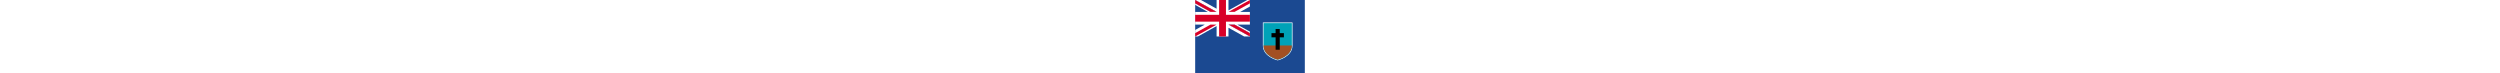 <?xml version="1.0" standalone="no"?>
<svg class="flag--root flag--MS" height="15" xmlns="http://www.w3.org/2000/svg" viewBox="0 0 513 342">
    <path fill="#1B4991" d="M0 0h513v342H0z" />
    <path fill="#00A2B8" stroke="#FFF" stroke-width="3" d="M318.2 106.7v106.5c0 51.9 67.8 67.8 67.8 67.8s67.8-15.9 67.8-67.8V106.7H318.2z" />
    <path fill="#A35023" d="M319.7 212.7c0 50.8 66.3 66.3 66.3 66.3s66.3-15.6 66.3-66.3H319.7z" />
    <path d="M415.1 155.1h-19.4v-19.4h-19.4v19.4H357v19.4h19.3v58.1h19.4v-58.1h19.4z" />
    <path fill="#FFF" d="M256 0v30.6l-45.2 25.1H256V115h-59.1l59.1 32.8v22.9h-26.7l-73.5-40.9v40.9h-55.6v-48.6l-87.5 48.6H0v-30.6L45.2 115H0V55.7h59.1L0 22.8V0h26.7l73.5 40.8V0h55.6v48.6L243.3 0z" />
    <path fill="#D80027" d="M144 0h-32v69.3H0v32h112v69.4h32v-69.4h112v-32H144z" />
    <path fill="#0052B4" d="M155.8 115 256 170.7v-15.8L184.2 115z" />
    <path fill="#FFF" d="M155.8 115 256 170.7v-15.8L184.2 115z" />
    <path fill="#D80027" d="M155.8 115 256 170.7v-15.8L184.2 115zm-84 0L0 154.9v15.8L100.2 115z" />
    <path fill="#0052B4" d="M100.2 55.6 0 0v15.7l71.8 39.9z" />
    <path fill="#FFF" d="M100.2 55.6 0 0v15.7l71.8 39.9z" />
    <path fill="#D80027" d="M100.2 55.6 0 0v15.7l71.8 39.9zm84 0L256 15.7V0L155.8 55.6z" />
</svg>

